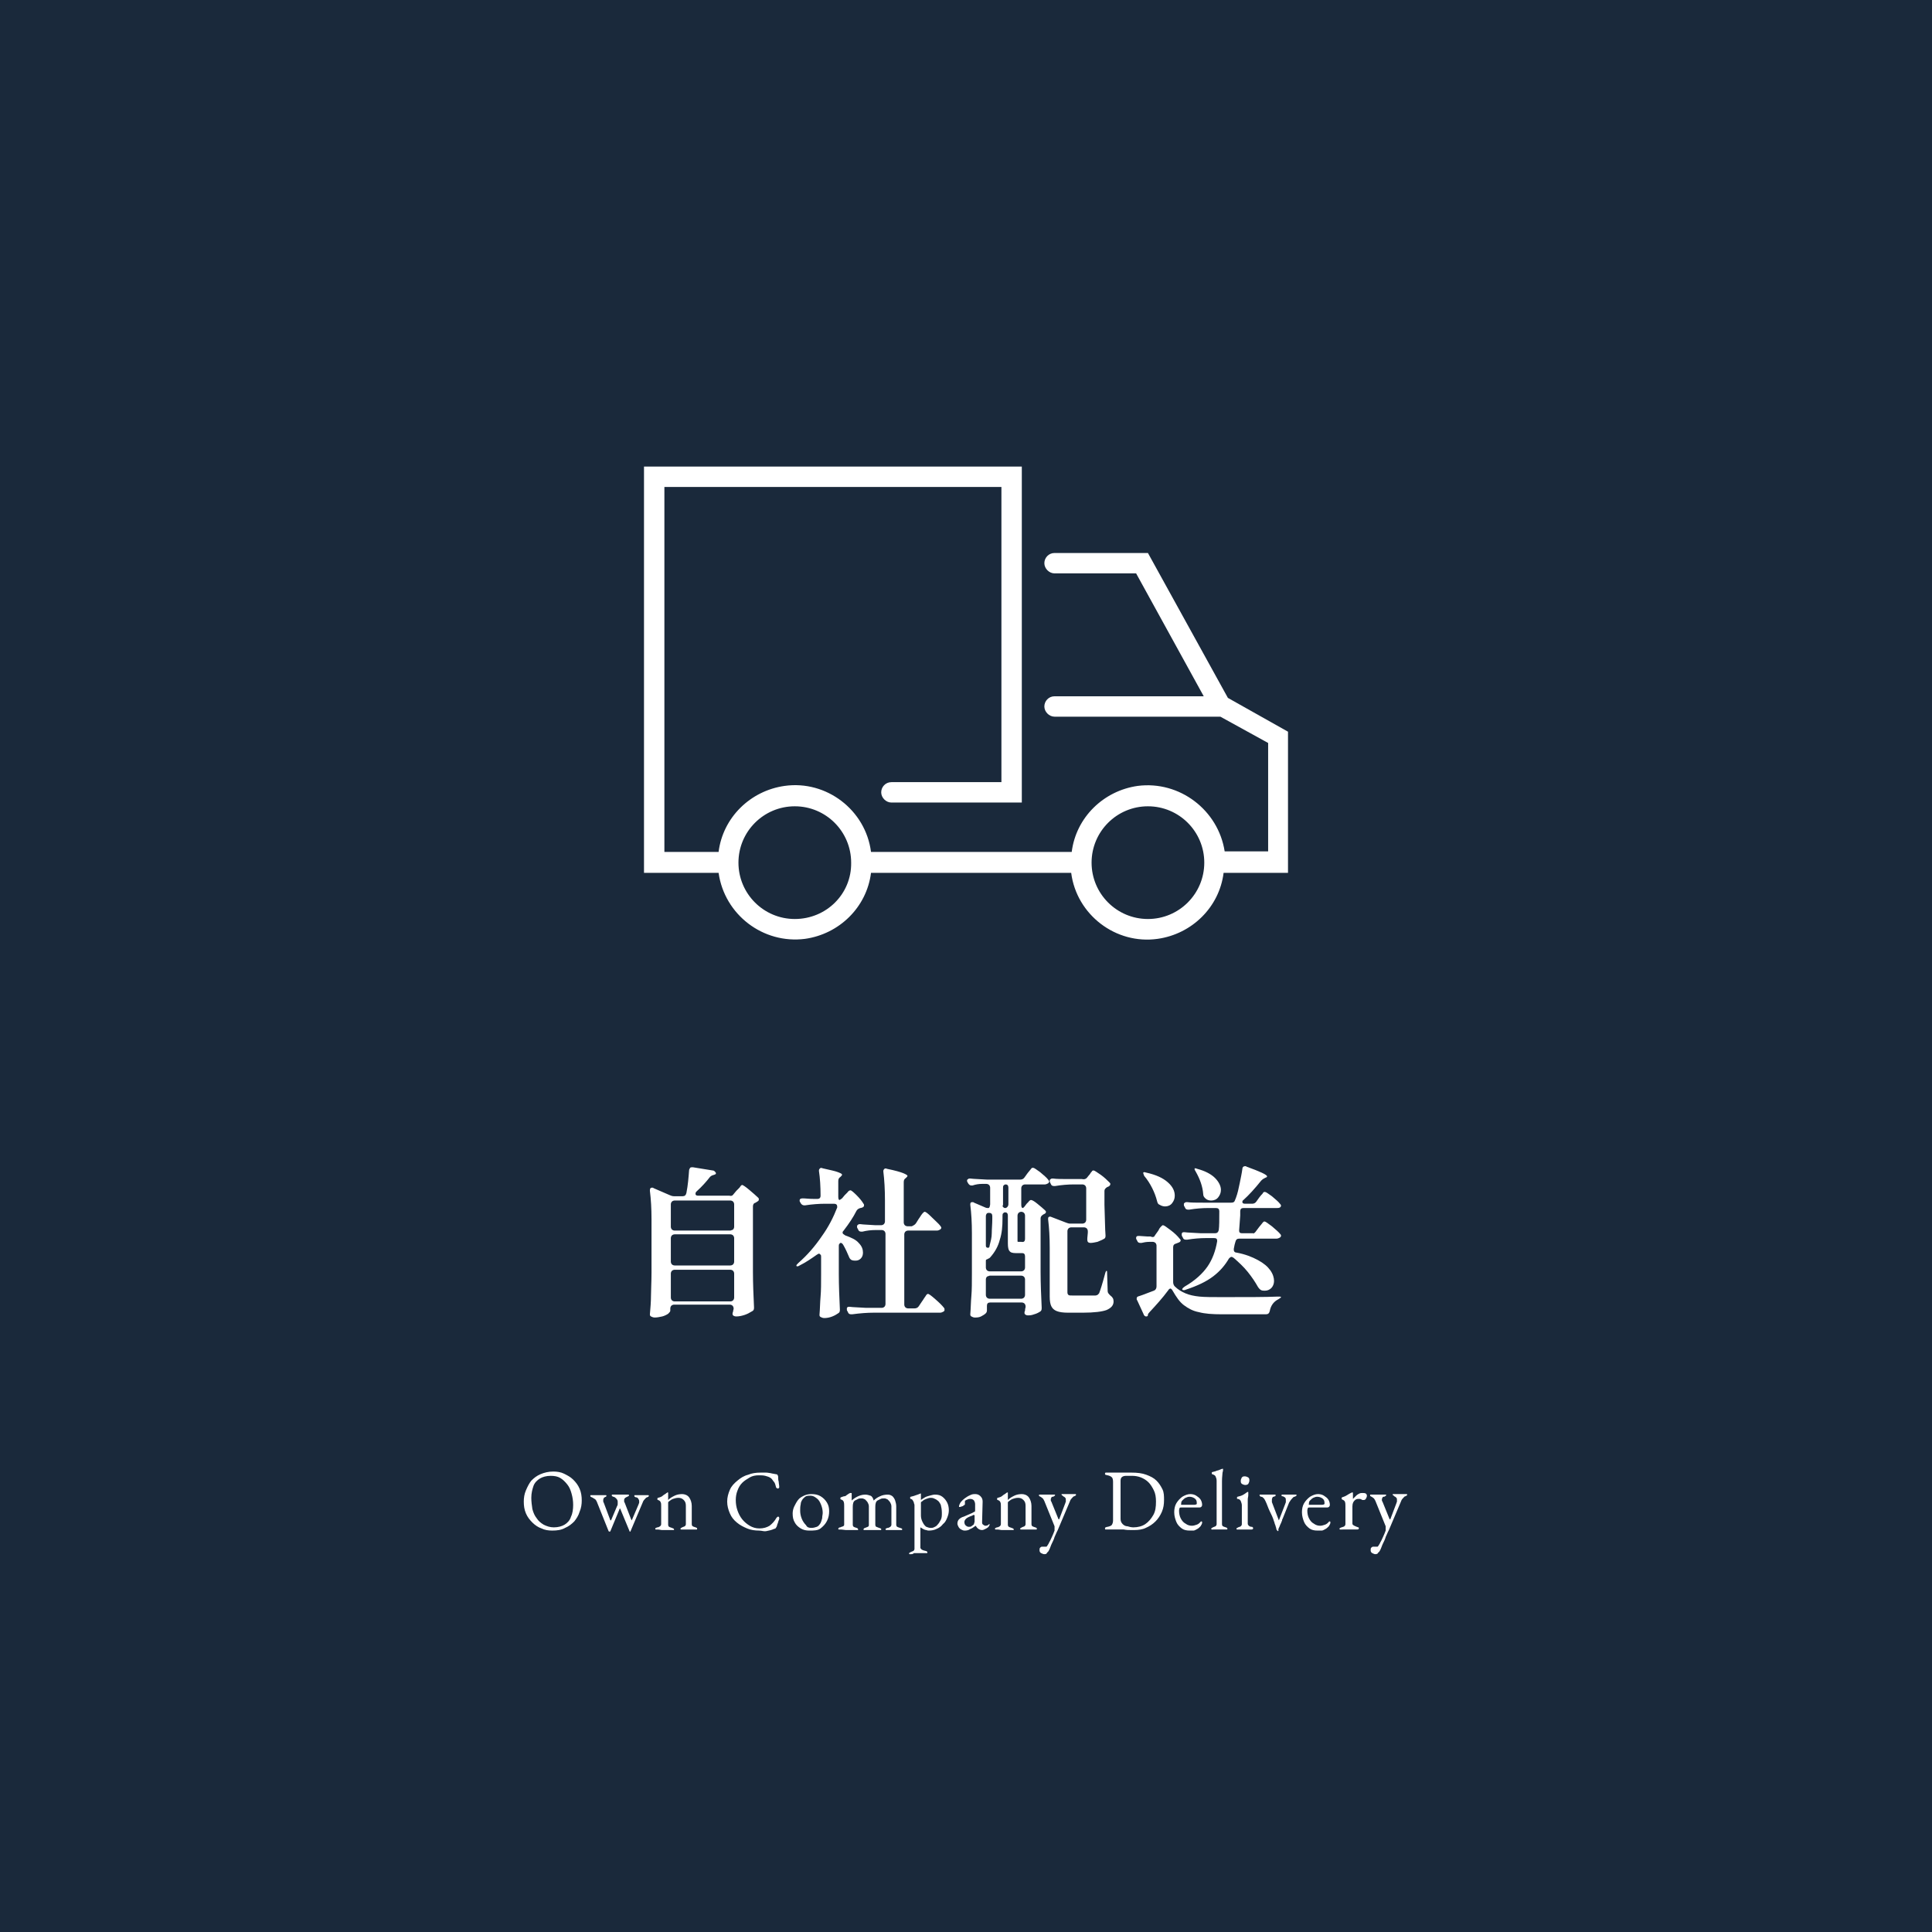 <?xml version="1.0" encoding="utf-8"?>
<!-- Generator: Adobe Illustrator 28.0.0, SVG Export Plug-In . SVG Version: 6.00 Build 0)  -->
<svg version="1.1" id="レイヤー_1" xmlns="http://www.w3.org/2000/svg" xmlns:xlink="http://www.w3.org/1999/xlink" x="0px"
	 y="0px" viewBox="0 0 360 360" style="enable-background:new 0 0 360 360;" xml:space="preserve">
<style type="text/css">
	.st0{fill:#1A293B;}
	.st1{fill:#FFFFFF;}
	.st2{enable-background:new    ;}
</style>
<rect id="長方形_123" class="st0" width="360" height="360"/>
<g id="グループ_52" transform="translate(120 86.942)">
	<g>
		<g id="グループ_51" transform="translate(0 0)">
			<path id="パス_171" class="st1" d="M120,49.4l-11.2-6.3l-14.9-27H76.5c-1.1,0-1.9,0.9-1.9,1.9s0.9,1.9,1.9,1.9h15.2l12.6,22.9
				H76.5c-1.1,0-1.9,0.9-1.9,1.9s0.9,1.9,1.9,1.9h30.9l8.9,4.9v20.2h-8.1C107,64,99.8,58.5,92,59.5c-6.4,0.9-11.5,5.9-12.3,12.3
				H42.3c-1-7.8-8.3-13.4-16.1-12.3c-6.4,0.9-11.5,5.9-12.3,12.3H3.8v-68h62.8v55H46.1c-1.1,0-1.9,0.9-1.9,1.9s0.9,1.9,1.9,1.9h24.3
				V0H0v75.7h13.9C15,83.5,22.2,89,30,88c6.4-0.9,11.5-5.9,12.3-12.3h37.3c1,7.8,8.3,13.4,16.1,12.3c6.4-0.9,11.5-5.9,12.3-12.3H120
				V49.4z M28.1,84.3c-5.8,0-10.5-4.7-10.5-10.5c0-5.8,4.7-10.5,10.5-10.5c5.8,0,10.5,4.7,10.5,10.5C38.7,79.6,34,84.3,28.1,84.3
				 M93.9,84.3c-5.8,0-10.5-4.7-10.5-10.5s4.7-10.5,10.5-10.5c5.8,0,10.5,4.7,10.5,10.5C104.4,79.6,99.7,84.3,93.9,84.3"/>
		</g>
	</g>
</g>
<g class="st2">
	<path class="st1" d="M136.7,222.5l0.5-0.6c0.1-0.1,0.2-0.2,0.4-0.4s0.3-0.3,0.4-0.5c0.1-0.1,0.2-0.2,0.3-0.2c0.1,0,0.6,0.3,1.3,0.9
		s1.3,1.1,1.7,1.5c0.1,0.1,0.1,0.2,0.1,0.3c0,0.2-0.1,0.3-0.3,0.4l-0.3,0.2c-0.4,0.1-0.5,0.4-0.5,0.7v12.2c0,2.2,0.1,4.4,0.2,6.6
		v0.1c0,0.3-0.1,0.5-0.3,0.6c-0.4,0.2-0.8,0.5-1.4,0.7c-0.6,0.2-1.1,0.3-1.6,0.3c-0.3,0-0.5-0.1-0.6-0.2c-0.1-0.1-0.1-0.2-0.1-0.3
		c0-0.1,0-0.2,0.1-0.4c0,0,0-0.2,0.1-0.5v-0.1c0-0.2-0.1-0.4-0.2-0.5c-0.1-0.1-0.3-0.2-0.5-0.2h-10.4c-0.2,0-0.4,0.1-0.5,0.2
		c-0.1,0.1-0.2,0.3-0.2,0.5v0.4c0,0.2-0.1,0.3-0.4,0.6c-0.3,0.2-0.7,0.4-1.1,0.5c-0.5,0.1-0.9,0.2-1.4,0.2c-0.3,0-0.5-0.1-0.7-0.2
		c-0.2-0.1-0.2-0.3-0.2-0.4c0.1-1.2,0.2-2.3,0.2-3.4s0.1-2.6,0.1-4.4v-9.9c0-2-0.1-3.7-0.3-5.3v-0.1c0-0.3,0.1-0.5,0.4-0.5
		c0.1,0,0.2,0,0.3,0.1l3,1.3c0.2,0.1,0.5,0.2,0.8,0.2h1.6c0.4,0,0.6-0.2,0.7-0.6c0.3-1.5,0.4-2.9,0.5-4.2c0-0.2,0.1-0.3,0.2-0.5
		c0.1-0.1,0.3-0.1,0.5-0.1l3.7,0.6c0.2,0,0.3,0.1,0.4,0.2c0.1,0.1,0.2,0.2,0.2,0.3c0,0.1,0,0.2-0.1,0.2l-0.2,0.1
		c-0.4,0.1-0.6,0.2-0.8,0.4c-0.7,0.9-1.5,1.8-2.5,2.7c-0.2,0.2-0.2,0.3-0.2,0.5c0,0.2,0.2,0.3,0.5,0.3h5.8
		C136.3,222.9,136.5,222.8,136.7,222.5z M136.6,229.1c0.1-0.1,0.2-0.3,0.2-0.5v-4.2c0-0.2-0.1-0.4-0.2-0.5c-0.1-0.1-0.3-0.2-0.5-0.2
		h-10.4c-0.2,0-0.4,0.1-0.5,0.2c-0.1,0.1-0.2,0.3-0.2,0.5v4.2c0,0.2,0.1,0.4,0.2,0.5c0.1,0.1,0.3,0.2,0.5,0.2h10.4
		C136.3,229.2,136.5,229.2,136.6,229.1z M136.6,235.6c0.1-0.1,0.2-0.3,0.2-0.5v-4.4c0-0.2-0.1-0.4-0.2-0.5c-0.1-0.1-0.3-0.2-0.5-0.2
		h-10.4c-0.2,0-0.4,0.1-0.5,0.2c-0.1,0.1-0.2,0.3-0.2,0.5v4.4c0,0.2,0.1,0.4,0.2,0.5c0.1,0.1,0.3,0.2,0.5,0.2h10.4
		C136.3,235.8,136.5,235.7,136.6,235.6z M125.2,236.8c-0.1,0.1-0.2,0.3-0.2,0.5v4.5c0,0.2,0.1,0.4,0.2,0.5c0.1,0.1,0.3,0.2,0.5,0.2
		h10.4c0.2,0,0.4-0.1,0.5-0.2c0.1-0.1,0.2-0.3,0.2-0.5v-4.5c0-0.2-0.1-0.4-0.2-0.5c-0.1-0.1-0.3-0.2-0.5-0.2h-10.4
		C125.5,236.6,125.3,236.7,125.2,236.8z"/>
	<path class="st1" d="M156.7,231.6c-0.1,0-0.2,0-0.3,0.2c-0.1,0.1-0.1,0.2-0.1,0.4v5.2c0,2.2,0.1,4.4,0.2,6.6v0.1
		c0,0.3-0.1,0.5-0.3,0.6c-0.3,0.2-0.6,0.4-1.1,0.6c-0.5,0.2-1,0.3-1.5,0.3c-0.3,0-0.5-0.1-0.7-0.2c-0.2-0.1-0.2-0.3-0.2-0.4
		c0.1-1.1,0.1-2.3,0.2-3.4c0.1-1.1,0.1-2.5,0.1-4.2v-3.2c0-0.2,0-0.3-0.1-0.4c-0.1-0.1-0.2-0.2-0.3-0.2c-0.1,0-0.2,0.1-0.4,0.2
		c-1,0.7-2,1.4-3.2,2c-0.3,0.2-0.5,0.2-0.6,0.1c0,0,0,0,0-0.1c0-0.1,0.1-0.2,0.4-0.5c1.6-1.4,3-3,4.3-4.9c1.3-1.8,2.2-3.6,2.9-5.4
		c0-0.1,0-0.1,0-0.2c0-0.3-0.2-0.5-0.6-0.5h-1.6c-1.2,0-2.5,0.1-3.8,0.3h-0.1c-0.3,0-0.5-0.1-0.7-0.4l-0.1-0.2
		c-0.1-0.1-0.1-0.2-0.1-0.3c0-0.3,0.2-0.4,0.6-0.4c0.5,0,1.1,0.1,2,0.1h0.7c0.4,0,0.6-0.2,0.6-0.6c0-1.7-0.1-3.3-0.3-4.6v-0.1
		c0-0.2,0.1-0.3,0.2-0.4c0.1-0.1,0.3-0.1,0.5,0c1.3,0.3,2.3,0.5,2.8,0.7c0.5,0.2,0.8,0.3,0.8,0.5c0,0.1-0.1,0.2-0.2,0.3l-0.1,0.1
		c-0.3,0.2-0.4,0.4-0.4,0.8v2.9c0,0.4,0.1,0.6,0.2,0.6s0.2-0.1,0.5-0.3l0.5-0.6c0.1-0.1,0.3-0.3,0.5-0.5c0.2-0.3,0.4-0.4,0.6-0.4
		c0.1,0,0.5,0.3,1.1,0.9c0.6,0.6,1,1.1,1.3,1.6c0.1,0.1,0.1,0.2,0.1,0.3c0,0.2-0.1,0.3-0.3,0.4c-0.1,0-0.2,0.1-0.4,0.1
		c-0.3,0.1-0.5,0.2-0.7,0.5c-0.6,1.2-1.4,2.4-2.4,3.7c-0.1,0.1-0.2,0.2-0.2,0.4c0,0.2,0.2,0.3,0.5,0.5c1.1,0.4,2,0.8,2.5,1.4
		c0.6,0.6,0.8,1.2,0.8,1.8c0,0.4-0.1,0.8-0.4,1.1s-0.6,0.4-1,0.4c-0.2,0-0.4,0-0.7-0.1c-0.2-0.1-0.4-0.3-0.5-0.6
		c-0.3-0.7-0.6-1.4-1-2.1C157,231.7,156.8,231.6,156.7,231.6z M170.7,227.9l0.5-0.8c0.1-0.1,0.2-0.3,0.4-0.6s0.3-0.4,0.4-0.5
		c0.1-0.1,0.2-0.2,0.3-0.2c0.2,0,0.6,0.3,1.3,1c0.7,0.7,1.3,1.2,1.6,1.6c0.1,0.1,0.2,0.3,0.2,0.4c0,0.1-0.1,0.2-0.2,0.3
		c-0.2,0.1-0.4,0.2-0.6,0.2h-5.4c-0.2,0-0.4,0.1-0.5,0.2c-0.1,0.1-0.2,0.3-0.2,0.5v13.1c0,0.2,0.1,0.4,0.2,0.5
		c0.1,0.1,0.3,0.2,0.5,0.2h1.2c0.3,0,0.6-0.1,0.8-0.4l0.6-0.9c0.1-0.1,0.2-0.3,0.4-0.6s0.3-0.4,0.4-0.6c0.1-0.1,0.2-0.2,0.3-0.2
		c0.2,0,0.6,0.3,1.4,1c0.8,0.7,1.3,1.2,1.6,1.6c0.1,0.1,0.1,0.2,0.1,0.4s-0.1,0.2-0.2,0.3c-0.2,0.1-0.4,0.2-0.6,0.2h-12.4
		c-1.2,0-2.5,0.1-4,0.3h-0.2c-0.3,0-0.5-0.1-0.6-0.4l-0.1-0.2c-0.1-0.1-0.1-0.2-0.1-0.4s0-0.2,0.1-0.3s0.2-0.1,0.4-0.1
		c0.7,0.1,1.7,0.1,3.1,0.2h2.9c0.2,0,0.4-0.1,0.5-0.2c0.1-0.1,0.2-0.3,0.2-0.5v-13.1c0-0.2-0.1-0.4-0.2-0.5
		c-0.1-0.1-0.3-0.2-0.5-0.2h-1.1c-0.9,0-1.7,0.1-2.5,0.3h-0.2c-0.3,0-0.5-0.1-0.6-0.4l-0.1-0.2c-0.1-0.1-0.1-0.2-0.1-0.4
		s0.1-0.2,0.2-0.3c0.1-0.1,0.2-0.1,0.4-0.1c0.6,0.1,1.6,0.1,2.8,0.2h1.1c0.2,0,0.4-0.1,0.5-0.2c0.1-0.1,0.2-0.3,0.2-0.5v-3.9
		c0-2-0.1-3.8-0.3-5.4v-0.1c0-0.2,0.1-0.3,0.2-0.4c0.1-0.1,0.3-0.1,0.5,0c1.5,0.3,2.5,0.6,3,0.8c0.5,0.2,0.8,0.4,0.8,0.5
		c0,0.1-0.1,0.2-0.2,0.3l-0.1,0.1c-0.3,0.2-0.4,0.4-0.4,0.8v7.5c0,0.2,0.1,0.4,0.2,0.5c0.1,0.1,0.3,0.2,0.5,0.2h0.8
		C170.3,228.3,170.5,228.2,170.7,227.9z"/>
	<path class="st1" d="M191,224.7l0.3-0.4c0.1-0.1,0.2-0.2,0.3-0.3c0.1-0.1,0.2-0.3,0.3-0.3c0.1-0.1,0.2-0.1,0.2-0.1
		c0.2,0,0.6,0.2,1.2,0.7c0.6,0.5,1.1,0.9,1.4,1.2c0.1,0.1,0.2,0.2,0.2,0.3c0,0.2-0.1,0.3-0.3,0.4l-0.2,0.1c-0.3,0.2-0.5,0.4-0.5,0.7
		v10c0,2.2,0.1,4.4,0.2,6.6v0.2c0,0.3-0.1,0.5-0.3,0.6c-0.3,0.2-0.7,0.4-1.1,0.5c-0.5,0.2-0.9,0.2-1.2,0.2c-0.2,0-0.4-0.1-0.5-0.2
		c-0.1-0.1-0.1-0.2-0.1-0.3c0-0.1,0-0.2,0.1-0.4c0-0.1,0-0.3,0.1-0.6v-0.2c0-0.2-0.1-0.4-0.2-0.5c-0.1-0.1-0.3-0.2-0.5-0.2h-5.9
		c-0.4,0-0.6,0.2-0.6,0.6c0,0.2,0,0.4,0,0.6l0,0.3c0,0.2-0.1,0.4-0.2,0.5c-0.2,0.2-0.5,0.4-0.9,0.6s-0.8,0.2-1.2,0.2
		c-0.2,0-0.4-0.1-0.6-0.2s-0.2-0.3-0.2-0.4c0.1-1.2,0.1-2.3,0.2-3.4c0.1-1.1,0.1-2.6,0.1-4.4v-7.3c0-2-0.1-3.7-0.3-5.3v-0.1
		c0-0.3,0.1-0.4,0.4-0.4c0.1,0,0.2,0,0.3,0.1l2.1,0.9c0.2,0.1,0.4,0.1,0.6,0.1c0.1,0,0.1-0.1,0.2-0.2c0-0.1,0.1-0.3,0.1-0.5v-3.1
		c0-0.2-0.1-0.4-0.2-0.5c-0.1-0.1-0.3-0.2-0.5-0.2h-0.8c-0.6,0-1.2,0.1-1.8,0.3c-0.1,0-0.1,0-0.2,0c-0.2,0-0.4-0.1-0.6-0.4l-0.1-0.2
		c-0.1-0.1-0.1-0.2-0.1-0.3c0-0.1,0-0.2,0.2-0.3c0.1-0.1,0.2-0.1,0.4-0.1c0.7,0.1,1.7,0.1,3.1,0.2h6.2c0.3,0,0.6-0.1,0.8-0.4
		l0.5-0.7c0.1-0.1,0.2-0.3,0.4-0.5c0.2-0.2,0.3-0.4,0.4-0.5c0.1-0.1,0.2-0.1,0.3-0.1c0.2,0,0.6,0.3,1.3,0.8c0.7,0.6,1.2,1,1.5,1.4
		c0.1,0.1,0.2,0.3,0.2,0.4c0,0.1-0.1,0.2-0.2,0.3c-0.2,0.1-0.4,0.2-0.6,0.2h-3.7c-0.2,0-0.4,0.1-0.5,0.2c-0.1,0.1-0.2,0.3-0.2,0.5
		v3.1c0,0.4,0.1,0.6,0.3,0.6C190.6,225.1,190.8,225,191,224.7z M183.8,234.7c-0.1,0-0.1,0.2-0.1,0.3v1.2c0,0.2,0.1,0.4,0.2,0.5
		c0.1,0.1,0.3,0.2,0.5,0.2h5.9c0.2,0,0.4-0.1,0.5-0.2c0.1-0.1,0.2-0.3,0.2-0.5v-2.1c0-0.4-0.2-0.6-0.5-0.6c-0.1,0-0.2,0-0.5,0h-0.7
		c-0.6,0-1-0.1-1.2-0.4c-0.2-0.2-0.3-0.7-0.3-1.4v-5.2c0-0.4-0.2-0.6-0.5-0.6c-0.2,0-0.3,0.1-0.4,0.2c-0.1,0.1-0.1,0.3-0.1,0.5v0.5
		c0,1.4-0.1,2.7-0.5,3.9c-0.3,1.2-0.9,2.3-1.8,3.3c-0.1,0.1-0.2,0.2-0.3,0.2C184,234.6,183.9,234.7,183.8,234.7z M183.9,226.1
		c-0.1,0.1-0.2,0.3-0.2,0.5v5.4c0,0.2,0,0.3,0.1,0.4c0.1,0.1,0.2,0.1,0.3,0.1c0.1,0,0.2,0,0.2-0.1c0.1-0.1,0.1-0.2,0.1-0.3
		c0.2-0.8,0.4-1.5,0.4-2.3c0-0.8,0.1-1.7,0.1-2.7v-0.5c0-0.4-0.2-0.6-0.6-0.6C184.2,226,184,226,183.9,226.1z M183.9,237.9
		c-0.1,0.1-0.2,0.3-0.2,0.5v2.9c0,0.2,0.1,0.4,0.2,0.5c0.1,0.1,0.3,0.2,0.5,0.2h5.9c0.2,0,0.4-0.1,0.5-0.2c0.1-0.1,0.2-0.3,0.2-0.5
		v-2.9c0-0.2-0.1-0.4-0.2-0.5c-0.1-0.1-0.3-0.2-0.5-0.2h-5.9C184.2,237.8,184,237.8,183.9,237.9z M186.9,224.9
		c0.1,0.1,0.2,0.2,0.4,0.2c0.2,0,0.3-0.1,0.4-0.2c0.1-0.1,0.2-0.3,0.2-0.5v-3.1c0-0.4-0.2-0.6-0.5-0.6c-0.2,0-0.3,0.1-0.4,0.2
		c-0.1,0.1-0.1,0.3-0.1,0.5v3.1C186.8,224.7,186.8,224.8,186.9,224.9z M191,230.8v-4.3c0-0.2-0.1-0.4-0.2-0.5
		c-0.1-0.1-0.3-0.2-0.5-0.2h0c-0.2,0-0.4,0.1-0.5,0.2c-0.1,0.1-0.2,0.3-0.2,0.5v4.5c0,0.1,0,0.2,0,0.3c0,0.1,0.1,0.1,0.2,0.1h0.5
		C190.8,231.5,191,231.3,191,230.8z M202.5,219.5l0.4-0.5c0.1-0.1,0.2-0.2,0.3-0.4c0.1-0.2,0.3-0.3,0.3-0.4c0.1-0.1,0.2-0.1,0.3-0.1
		c0.1,0,0.6,0.3,1.3,0.8c0.7,0.5,1.2,1,1.6,1.4c0.1,0.1,0.2,0.2,0.2,0.3c0,0.2-0.1,0.3-0.2,0.4c-0.1,0.1-0.2,0.1-0.4,0.2
		c-0.3,0.2-0.5,0.4-0.5,0.7v2.6c0.1,2.6,0.1,4.5,0.2,5.7v0.1c0,0.3-0.1,0.5-0.4,0.6c-0.3,0.2-0.7,0.3-1.1,0.5
		c-0.5,0.1-0.9,0.2-1.3,0.2c-0.4,0-0.6-0.2-0.6-0.6c0,0,0-0.5,0.1-1.3v-0.3c0-0.2-0.1-0.4-0.2-0.5c-0.1-0.1-0.3-0.2-0.5-0.2h-2.4
		c-0.2,0-0.4,0.1-0.5,0.2c-0.1,0.1-0.2,0.3-0.2,0.5v11.4c0,0.3,0.1,0.4,0.2,0.5c0.1,0.1,0.4,0.1,0.8,0.1h2.2c1.1,0,1.8,0,2,0
		c0.2,0,0.3-0.1,0.4-0.1c0.1-0.1,0.2-0.2,0.3-0.3c0.2-0.5,0.6-1.7,1.1-3.6c0.1-0.4,0.2-0.6,0.3-0.6c0.1,0,0.1,0.2,0.1,0.6l0.1,3.2
		c0,0.3,0.2,0.5,0.5,0.8c0.4,0.3,0.6,0.6,0.6,1.1c0,0.7-0.4,1.2-1.3,1.6c-0.8,0.3-2.3,0.5-4.4,0.5h-2.8c-0.9,0-1.6-0.1-2.1-0.3
		c-0.5-0.2-0.8-0.5-1-0.9c-0.2-0.4-0.3-1-0.3-1.8v-9.1c0-2-0.1-3.7-0.3-5.3v-0.1c0-0.3,0.1-0.4,0.4-0.4c0,0,0.1,0,0.3,0.1l2.6,1
		c0.3,0.1,0.5,0.2,0.8,0.2h2.3c0.2,0,0.4-0.1,0.5-0.2c0.1-0.1,0.2-0.3,0.2-0.5v-5.9c0-0.2-0.1-0.4-0.2-0.5c-0.1-0.1-0.3-0.2-0.5-0.2
		h-1.6c-1.1,0-2.3,0.1-3.5,0.3h-0.2c-0.3,0-0.5-0.1-0.6-0.4l-0.1-0.2c-0.1-0.2-0.1-0.3-0.1-0.4c0-0.1,0-0.2,0.2-0.3
		c0.1-0.1,0.2-0.1,0.4-0.1c0.7,0.1,1.7,0.1,3.1,0.1h2.3C202,219.8,202.3,219.7,202.5,219.5z"/>
	<path class="st1" d="M215.2,230.2l0.5-0.7c0.1-0.1,0.2-0.3,0.3-0.5s0.3-0.4,0.4-0.5c0.1-0.1,0.2-0.2,0.3-0.2c0.2,0,0.6,0.3,1.4,0.9
		s1.3,1.1,1.7,1.6c0.1,0.1,0.2,0.2,0.2,0.3c0,0.2-0.1,0.3-0.3,0.4l-0.5,0.2c-0.4,0.1-0.6,0.3-0.6,0.7v6.5c0,0.3,0.1,0.6,0.3,0.8
		c0.6,0.6,1.3,1,2,1.3s1.6,0.5,2.6,0.6c1,0.1,2.4,0.1,4.2,0.1c4.7,0,8.2,0,10.4-0.1h0.1c0.3,0,0.5,0,0.5,0.1c0,0.1-0.2,0.2-0.5,0.4
		c-0.8,0.4-1.4,1.1-1.6,2.2c-0.1,0.4-0.3,0.6-0.7,0.6h-8.2c-1.8,0-3.2-0.1-4.3-0.4c-1.1-0.2-2-0.7-2.8-1.3c-0.8-0.6-1.4-1.5-2.1-2.7
		c-0.1-0.2-0.3-0.4-0.4-0.4c-0.1,0-0.3,0.1-0.4,0.3c-1.1,1.5-2.3,2.8-3.5,4.1c-0.2,0.2-0.3,0.4-0.3,0.4v0.1c0,0.2-0.1,0.3-0.3,0.3
		c-0.1,0-0.2,0-0.3-0.1c-0.1-0.1-0.2-0.2-0.2-0.3l-1.2-2.6c-0.1-0.1-0.1-0.2-0.1-0.3c0-0.3,0.1-0.4,0.5-0.5c0.3-0.1,0.9-0.3,1.9-0.7
		l0.8-0.3c0.3-0.1,0.5-0.4,0.5-0.8v-7.6c0-0.2-0.1-0.4-0.2-0.5c-0.1-0.1-0.3-0.2-0.5-0.2h-0.6c-0.6,0-1.1,0.1-1.5,0.2
		c-0.1,0-0.1,0-0.2,0c-0.3,0-0.5-0.1-0.6-0.4l-0.1-0.2c-0.1-0.1-0.1-0.2-0.1-0.3c0-0.1,0-0.2,0.1-0.3c0.1-0.1,0.2-0.1,0.5-0.1
		l1.5,0.1h0.6C214.8,230.6,215.1,230.5,215.2,230.2z M213,218.5c0.1,0,0.2-0.1,0.2-0.1l0.4,0.1c1.8,0.4,3.1,1,4,1.8s1.3,1.6,1.3,2.5
		c0,0.6-0.2,1-0.5,1.4c-0.3,0.4-0.8,0.6-1.3,0.6c-0.3,0-0.7-0.1-1-0.3c-0.3-0.1-0.4-0.3-0.5-0.7c-0.2-0.8-0.5-1.6-0.9-2.4
		c-0.4-0.8-0.9-1.6-1.5-2.3C213.1,218.8,213,218.6,213,218.5z M233.9,229.6l0.6-0.8c0.1-0.1,0.2-0.3,0.4-0.5
		c0.2-0.2,0.3-0.4,0.4-0.5c0.1-0.1,0.2-0.2,0.3-0.2c0.2,0,0.6,0.3,1.4,0.9c0.7,0.6,1.3,1.1,1.6,1.5c0.1,0.1,0.1,0.2,0.1,0.3
		c0,0.1-0.1,0.2-0.2,0.3c-0.2,0.1-0.4,0.2-0.6,0.2h-7c-0.4,0-0.6,0.2-0.7,0.6c-0.1,0.3-0.2,0.7-0.3,1.3c0,0.1,0,0.1,0,0.2
		c0,0.3,0.2,0.5,0.5,0.5c1.6,0.3,2.9,0.8,4,1.4c1.1,0.6,1.8,1.2,2.3,1.9c0.5,0.7,0.7,1.4,0.7,2c0,0.5-0.2,1-0.5,1.3
		c-0.3,0.3-0.7,0.5-1.2,0.5c-0.2,0-0.5,0-0.7-0.1c-0.2-0.1-0.4-0.3-0.6-0.6c-0.5-0.9-1.1-1.8-1.9-2.8c-0.8-1-1.7-1.8-2.6-2.6
		c-0.2-0.1-0.3-0.2-0.4-0.2c-0.2,0-0.3,0.1-0.5,0.3c-0.7,1.2-1.6,2.3-2.9,3.3s-3,1.8-5.1,2.5c-0.2,0.1-0.3,0.1-0.4,0.1
		s-0.2,0-0.3-0.1c0,0,0,0,0-0.1c0-0.1,0.2-0.3,0.5-0.5c1.9-1.1,3.3-2.4,4.2-3.7c0.9-1.3,1.5-2.9,1.8-4.7v-0.1c0-0.4-0.2-0.5-0.6-0.5
		h-1.5c-1.1,0-2.3,0.1-3.5,0.3h-0.2c-0.3,0-0.5-0.1-0.6-0.4l-0.1-0.2c-0.1-0.1-0.1-0.2-0.1-0.4s0-0.2,0.1-0.3s0.2-0.1,0.4-0.1
		c0.7,0.1,1.7,0.1,3.1,0.2h2.6c0.4,0,0.6-0.2,0.7-0.6c0.1-0.7,0.1-1.9,0.1-3.5c0-0.4-0.2-0.6-0.6-0.6h-1.5c-1.1,0-2.3,0.1-3.5,0.3
		h-0.2c-0.3,0-0.5-0.1-0.6-0.4l-0.1-0.2c-0.1-0.1-0.1-0.2-0.1-0.4c0-0.1,0-0.2,0.2-0.3c0.1-0.1,0.2-0.1,0.4-0.1
		c0.7,0.1,1.7,0.1,3.1,0.1h5.1c0.4,0,0.6-0.1,0.7-0.4c0.1-0.2,0.1-0.3,0.2-0.5c0.3-0.8,0.5-1.7,0.7-2.7c0.2-1,0.4-1.9,0.5-2.7
		c0-0.3,0.2-0.5,0.5-0.5c0.1,0,0.2,0,0.3,0.1c2.5,0.9,3.8,1.5,3.8,1.8c0,0.1-0.1,0.2-0.2,0.2l-0.2,0.1c-0.2,0.1-0.4,0.2-0.7,0.5
		c-1.2,1.5-2.3,2.7-3.3,3.6c-0.2,0.1-0.2,0.3-0.2,0.4c0,0.2,0.2,0.3,0.5,0.3h1.3c0.3,0,0.6-0.1,0.8-0.4l0.5-0.7
		c0.1-0.1,0.2-0.3,0.4-0.5c0.2-0.2,0.3-0.3,0.4-0.5c0.1-0.1,0.2-0.1,0.3-0.1c0.2,0,0.6,0.3,1.3,0.8c0.7,0.6,1.2,1,1.5,1.4
		c0.1,0.1,0.2,0.2,0.2,0.4c0,0.1-0.1,0.2-0.2,0.3c-0.2,0.1-0.4,0.1-0.6,0.1h-6.2c-0.4,0-0.6,0.2-0.6,0.6l0,0.8
		c-0.1,1.6-0.2,2.5-0.2,2.7v0.1c0,0.4,0.2,0.5,0.6,0.5h2.1C233.4,230,233.7,229.8,233.9,229.6z M222.6,217.9c0-0.1,0-0.2,0-0.2
		c0,0,0.1,0,0.1,0c0.1,0,0.2,0,0.4,0.1c1.5,0.4,2.6,1,3.3,1.7s1.1,1.5,1.1,2.2c0,0.6-0.2,1-0.5,1.4c-0.3,0.4-0.8,0.6-1.3,0.6
		c-0.4,0-0.8-0.1-1.1-0.4c-0.2-0.2-0.4-0.4-0.4-0.8c-0.1-1.4-0.6-2.8-1.4-4.2C222.7,218.1,222.6,218,222.6,217.9z"/>
</g>
<g class="st2">
	<path class="st1" d="M102.9,285.2c-0.7,0-1.4-0.1-2-0.4c-0.6-0.2-1.2-0.6-1.7-1.1c-0.5-0.5-0.9-1-1.2-1.7s-0.4-1.4-0.4-2.2
		c0-0.7,0.1-1.4,0.4-2.1s0.6-1.3,1-1.8c0.5-0.5,1-0.9,1.7-1.2s1.5-0.5,2.4-0.5c0.7,0,1.4,0.1,2,0.4c0.6,0.3,1.2,0.6,1.7,1.1
		c0.5,0.5,0.9,1,1.2,1.7s0.4,1.4,0.4,2.2c0,0.7-0.1,1.4-0.4,2.1c-0.2,0.7-0.6,1.3-1,1.8c-0.5,0.5-1,0.9-1.7,1.2
		C104.6,285.1,103.8,285.2,102.9,285.2z M103.2,284.6c0.8,0,1.5-0.2,2-0.5s1-0.8,1.2-1.5c0.3-0.6,0.4-1.4,0.4-2.2
		c0-0.7-0.1-1.4-0.3-2.1c-0.2-0.7-0.4-1.2-0.8-1.7s-0.8-0.9-1.3-1.2c-0.5-0.3-1.1-0.4-1.8-0.4c-0.8,0-1.5,0.2-2,0.5
		c-0.5,0.3-1,0.8-1.2,1.4s-0.4,1.3-0.4,2.2c0,0.7,0.1,1.4,0.2,2.1c0.2,0.7,0.4,1.2,0.8,1.7c0.3,0.5,0.8,0.9,1.3,1.2
		C101.9,284.4,102.5,284.6,103.2,284.6z"/>
	<path class="st1" d="M113.5,285.4C113.5,285.4,113.5,285.4,113.5,285.4c-0.1-0.1-0.1-0.1-0.1-0.1l-2.2-5.5
		c-0.1-0.2-0.2-0.4-0.4-0.5c-0.2-0.1-0.3-0.2-0.5-0.3c-0.1,0-0.2-0.1-0.2-0.1c-0.1,0-0.1-0.1-0.1-0.2c0-0.1,0-0.1,0.1-0.1
		s0.1,0,0.2,0c0.1,0,0.3,0,0.4,0c0.1,0,0.2,0,0.4,0c0.1,0,0.3,0,0.4,0c0.1,0,0.3,0,0.4,0c0.1,0,0.3,0,0.4,0c0.1,0,0.3,0,0.4,0
		c0,0,0.1,0,0.2,0c0.1,0,0.1,0.1,0.1,0.1c0,0.1,0,0.1-0.1,0.2c-0.1,0-0.2,0.1-0.2,0.1c-0.1,0-0.2,0.1-0.2,0.2
		c-0.1,0.1-0.1,0.3-0.1,0.4c0,0.1,0,0.3,0.1,0.4l1.2,3.2c0,0,0,0.1,0.1,0.1c0,0,0.1,0,0.1-0.1l1.1-2.6c0.1-0.1,0.1-0.3,0.1-0.4
		c0-0.1,0-0.3,0-0.4c0-0.2-0.1-0.4-0.3-0.6s-0.4-0.3-0.5-0.3c-0.1,0-0.2-0.1-0.2-0.1c-0.1,0-0.1-0.1-0.1-0.2c0-0.1,0-0.1,0.1-0.1
		c0.1,0,0.1,0,0.2,0c0.1,0,0.3,0,0.5,0c0.2,0,0.4,0,0.7,0c0.3,0,0.6,0,0.8,0c0.2,0,0.4,0,0.6,0c0.1,0,0.1,0,0.2,0
		c0.1,0,0.1,0.1,0.1,0.1c0,0.1,0,0.1-0.1,0.2c-0.1,0-0.2,0.1-0.2,0.1c-0.1,0-0.2,0.1-0.4,0.2c-0.1,0.1-0.2,0.2-0.2,0.4
		c0,0.1,0,0.1,0,0.2c0,0.1,0,0.2,0.1,0.3l1.2,3.1c0.1,0.1,0.1,0.2,0.1,0.2c0,0,0.1-0.1,0.1-0.2l1.2-2.8c0-0.1,0.1-0.2,0.1-0.3
		c0-0.1,0-0.2,0-0.3c0-0.2-0.1-0.3-0.2-0.5c-0.1-0.1-0.2-0.2-0.4-0.2c-0.1,0-0.2-0.1-0.2-0.1c-0.1,0-0.1-0.1-0.1-0.2
		c0-0.1,0-0.1,0.1-0.1s0.1,0,0.2,0c0.2,0,0.4,0,0.6,0c0.1,0,0.4,0,0.6,0c0.2,0,0.3,0,0.4,0c0.1,0,0.2,0,0.2,0s0.2,0,0.3,0
		c0.1,0,0.1,0,0.2,0c0.1,0,0.1,0.1,0.1,0.1c0,0.1,0,0.1-0.1,0.2c-0.1,0-0.2,0.1-0.2,0.1c-0.2,0-0.3,0.2-0.5,0.4s-0.3,0.4-0.4,0.7
		l-2.2,5.2c0,0.1-0.1,0.1-0.1,0.1c0,0-0.1,0-0.1-0.1l-1.7-4.1c0-0.1-0.1-0.1-0.1-0.1c0,0-0.1,0.1-0.1,0.2l-1.7,4.1
		C113.6,285.3,113.6,285.4,113.5,285.4z"/>
	<path class="st1" d="M122.4,285c-0.1,0-0.2,0-0.2,0c-0.1,0-0.1-0.1-0.1-0.1c0-0.1,0-0.1,0.1-0.2c0.1,0,0.2-0.1,0.3-0.1
		c0.2,0,0.3-0.1,0.5-0.2c0.1-0.1,0.2-0.2,0.2-0.4v-3.4c0-0.3,0-0.5-0.1-0.7c-0.1-0.2-0.2-0.3-0.5-0.4c0,0-0.1,0-0.1-0.1
		c0,0,0-0.1,0-0.1c0-0.1,0-0.2,0.1-0.2c0.4-0.1,0.7-0.2,0.9-0.4s0.5-0.3,0.7-0.5c0,0,0.1,0,0.1-0.1c0,0,0.1,0,0.1,0c0,0,0,0,0.1,0
		c0,0,0,0,0,0.1c0,0.1,0,0.2,0,0.5c0,0.2,0,0.4,0,0.6c0,0,0,0.1,0,0.1c0,0,0,0.1,0,0.1c0.4-0.4,0.8-0.6,1.2-0.8
		c0.4-0.2,0.9-0.3,1.4-0.3c0.5,0,1,0.2,1.3,0.6c0.3,0.4,0.5,1,0.5,1.6v3.4c0,0.2,0.1,0.4,0.2,0.4c0.1,0.1,0.3,0.1,0.5,0.2
		c0.1,0,0.2,0.1,0.2,0.1c0.1,0,0.1,0.1,0.1,0.2c0,0.1,0,0.1-0.1,0.1c-0.1,0-0.1,0-0.2,0c-0.2,0-0.4,0-0.5,0c-0.1,0-0.2,0-0.3,0
		c-0.1,0-0.3,0-0.4,0c-0.2,0-0.3,0-0.4,0s-0.2,0-0.4,0c-0.1,0-0.3,0-0.5,0c-0.1,0-0.1,0-0.2,0c-0.1,0-0.1-0.1-0.1-0.1
		c0-0.1,0-0.1,0.1-0.2c0.1,0,0.2-0.1,0.2-0.1c0.2-0.1,0.3-0.1,0.5-0.2c0.1-0.1,0.2-0.2,0.2-0.4v-3.4c0-0.5-0.1-0.8-0.4-1.1
		c-0.3-0.3-0.6-0.4-1-0.4c-0.4,0-0.7,0.1-1,0.2s-0.5,0.3-0.8,0.5c0,0-0.1,0.1-0.1,0.2s0,0.1,0,0.2v3.9c0,0.2,0.1,0.4,0.2,0.4
		c0.1,0.1,0.3,0.1,0.5,0.2c0.2,0.1,0.4,0.1,0.4,0.3c0,0.1,0,0.1-0.1,0.1s-0.1,0-0.2,0c-0.2,0-0.4,0-0.5,0c-0.1,0-0.2,0-0.3,0
		s-0.3,0-0.4,0c-0.2,0-0.3,0-0.4,0c-0.1,0-0.2,0-0.4,0C122.8,285,122.6,285,122.4,285z"/>
	<path class="st1" d="M141.4,285.2c-0.7,0-1.5-0.1-2.2-0.4c-0.7-0.3-1.3-0.6-1.9-1.1s-1-1-1.3-1.7c-0.3-0.7-0.5-1.4-0.5-2.2
		c0-0.8,0.2-1.5,0.5-2.2c0.3-0.7,0.8-1.2,1.4-1.7c0.6-0.5,1.2-0.9,2-1.1c0.7-0.3,1.5-0.4,2.3-0.4c0.4,0,0.8,0,1.1,0
		c0.3,0,0.6,0.1,0.8,0.1c0.3,0.1,0.6,0.1,1,0.2c0.2,0,0.3,0.1,0.3,0.2c0.1,0.1,0.1,0.2,0.1,0.4c0,0.2,0,0.5,0.1,0.8
		c0,0.3,0.1,0.6,0.1,1c0,0.1,0,0.1-0.1,0.2s-0.2,0.1-0.3,0c-0.1,0-0.2-0.1-0.2-0.2c-0.1-0.4-0.2-0.8-0.4-1s-0.3-0.5-0.6-0.7
		c-0.3-0.2-0.6-0.3-1-0.4s-0.8-0.1-1.2-0.1c-0.6,0-1.2,0.1-1.7,0.4c-0.5,0.3-1,0.6-1.4,1c-0.4,0.4-0.7,0.9-0.9,1.5
		c-0.2,0.5-0.3,1.1-0.3,1.7c0,0.7,0.1,1.3,0.3,1.9c0.2,0.6,0.5,1.2,0.9,1.7c0.4,0.5,0.9,0.9,1.4,1.2s1.1,0.5,1.8,0.5
		c0.8,0,1.4-0.2,1.9-0.5c0.5-0.4,0.9-0.8,1.3-1.5c0.1-0.1,0.2-0.2,0.3-0.2c0.1,0,0.2,0.1,0.2,0.3c0,0.1,0,0.2-0.1,0.4
		s-0.1,0.4-0.2,0.6s-0.1,0.4-0.2,0.6c-0.1,0.1-0.1,0.2-0.2,0.3c0,0-0.2,0.1-0.3,0.1c-0.4,0.2-0.9,0.3-1.4,0.4S142,285.2,141.4,285.2
		z"/>
	<path class="st1" d="M150.8,285.2c-0.6,0-1.1-0.1-1.6-0.4c-0.5-0.3-0.9-0.7-1.1-1.1c-0.3-0.5-0.4-1-0.4-1.7c0-0.4,0.1-0.9,0.3-1.3
		s0.4-0.8,0.7-1.2c0.3-0.4,0.7-0.6,1.1-0.8c0.4-0.2,0.9-0.3,1.4-0.3c0.6,0,1.2,0.1,1.7,0.4s0.9,0.7,1.2,1.2c0.3,0.5,0.4,1,0.4,1.6
		c0,0.6-0.1,1.2-0.4,1.8c-0.3,0.6-0.7,1-1.2,1.4S151.6,285.2,150.8,285.2z M151.2,284.7c0.4,0,0.7-0.1,1-0.2s0.5-0.4,0.7-0.7
		c0.1-0.2,0.2-0.5,0.3-0.9c0-0.4,0.1-0.7,0.1-1c0-0.5-0.1-1-0.3-1.5c-0.2-0.5-0.4-0.9-0.8-1.2s-0.7-0.5-1.2-0.5
		c-0.3,0-0.5,0-0.8,0.1c-0.2,0.1-0.4,0.3-0.6,0.5c-0.2,0.3-0.4,0.6-0.4,1c-0.1,0.4-0.1,0.8-0.1,1.2c0,0.5,0.1,1,0.3,1.5
		s0.5,0.9,0.8,1.2C150.4,284.6,150.7,284.7,151.2,284.7z"/>
	<path class="st1" d="M156.5,285c-0.1,0-0.2,0-0.2,0c-0.1,0-0.1-0.1-0.1-0.1s0-0.1,0.1-0.2s0.2-0.1,0.3-0.1c0.1-0.1,0.3-0.1,0.5-0.2
		c0.2-0.1,0.2-0.2,0.2-0.4v-3.4c0-0.3,0-0.5-0.1-0.8c-0.1-0.2-0.2-0.3-0.5-0.4c0,0-0.1,0-0.1-0.1c0,0,0-0.1,0-0.1
		c0-0.1,0-0.2,0.1-0.2c0.3-0.1,0.5-0.2,0.7-0.2s0.3-0.2,0.5-0.3c0.1-0.1,0.3-0.2,0.5-0.3c0,0,0,0,0.1,0c0,0,0,0,0.1,0
		c0.1,0,0.1,0,0.1,0.1c0,0.1,0,0.2,0,0.5c0,0.2,0,0.4,0,0.6c0,0.1,0,0.2,0,0.2h0c0.2-0.2,0.6-0.5,1-0.7c0.4-0.2,0.9-0.4,1.5-0.4
		c0.4,0,0.7,0.1,1,0.2s0.5,0.5,0.6,0.9h0c0.3-0.3,0.7-0.6,1.2-0.8c0.4-0.2,0.9-0.3,1.4-0.3c0.4,0,0.6,0.1,0.9,0.3
		c0.2,0.2,0.4,0.5,0.5,0.8c0.1,0.3,0.2,0.7,0.2,1.1v3.4c0,0.2,0.1,0.4,0.2,0.4c0.1,0.1,0.3,0.1,0.5,0.2c0.1,0,0.2,0.1,0.3,0.1
		s0.1,0.1,0.1,0.2c0,0.1,0,0.1-0.1,0.1c0,0-0.1,0-0.2,0c-0.2,0-0.4,0-0.5,0c-0.1,0-0.2,0-0.3,0c-0.1,0-0.2,0-0.4,0
		c-0.2,0-0.3,0-0.4,0s-0.2,0-0.4,0c-0.1,0-0.3,0-0.5,0c-0.1,0-0.2,0-0.2,0s-0.1-0.1-0.1-0.1c0-0.1,0-0.1,0.1-0.2
		c0.1,0,0.2-0.1,0.3-0.1c0.2,0,0.3-0.1,0.5-0.2c0.1-0.1,0.2-0.2,0.2-0.4v-3.4c0-0.3-0.1-0.5-0.2-0.7c-0.1-0.2-0.3-0.4-0.5-0.6
		c-0.2-0.1-0.4-0.2-0.6-0.2c-0.3,0-0.5,0-0.7,0.1c-0.2,0.1-0.4,0.2-0.6,0.3c-0.3,0.2-0.4,0.6-0.4,1.2v3.3c0,0.2,0.1,0.4,0.2,0.4
		c0.2,0.1,0.3,0.1,0.5,0.2c0.1,0,0.2,0.1,0.3,0.1s0.1,0.1,0.1,0.2c0,0.1,0,0.1-0.1,0.1s-0.1,0-0.2,0c-0.2,0-0.4,0-0.5,0
		c-0.1,0-0.2,0-0.4,0s-0.3,0-0.5,0c-0.2,0-0.3,0-0.4,0s-0.2,0-0.4,0c-0.1,0-0.3,0-0.5,0c-0.1,0-0.2,0-0.2,0c-0.1,0-0.1-0.1-0.1-0.1
		c0-0.1,0-0.1,0.1-0.2s0.2-0.1,0.2-0.1c0.2-0.1,0.3-0.1,0.5-0.2c0.2-0.1,0.2-0.2,0.2-0.4v-3.4c0-0.3-0.1-0.5-0.2-0.7
		s-0.3-0.4-0.5-0.6c-0.2-0.1-0.4-0.2-0.6-0.2c-0.3,0-0.5,0-0.7,0.1c-0.2,0.1-0.4,0.2-0.6,0.3c-0.3,0.2-0.4,0.6-0.4,1.2v3.3
		c0,0.2,0.1,0.4,0.2,0.4c0.1,0.1,0.3,0.1,0.5,0.2c0.1,0,0.2,0.1,0.2,0.1s0.1,0.1,0.1,0.2c0,0.1,0,0.1-0.1,0.1s-0.1,0-0.2,0
		c-0.2,0-0.4,0-0.5,0c-0.1,0-0.2,0-0.3,0s-0.3,0-0.4,0c-0.2,0-0.3,0-0.4,0c-0.1,0-0.2,0-0.4,0C156.9,285,156.7,285,156.5,285z"/>
	<path class="st1" d="M169.7,289.6c-0.1,0-0.1,0-0.2,0c-0.1,0-0.1-0.1-0.1-0.1c0-0.1,0-0.1,0.1-0.2c0.1,0,0.2-0.1,0.2-0.1
		c0.2-0.1,0.3-0.1,0.5-0.2c0.1-0.1,0.2-0.2,0.2-0.4v-8.1c0-0.1,0-0.2-0.1-0.4c0-0.2-0.1-0.3-0.2-0.5c-0.1-0.2-0.3-0.3-0.4-0.3
		c0,0-0.1,0-0.1-0.1s0-0.1,0-0.1c0-0.1,0-0.1,0-0.1c0,0,0-0.1,0.1-0.1c0.4-0.1,0.8-0.2,1-0.3c0.3-0.1,0.6-0.2,0.8-0.3c0,0,0,0,0,0
		c0,0,0,0,0,0c0,0,0,0,0.1,0c0,0,0,0.1,0,0.1c0,0.1,0,0.2,0,0.5c0,0.2,0,0.4,0,0.5c0,0.1,0,0.1,0,0.1c0.1-0.1,0.3-0.2,0.6-0.4
		c0.3-0.2,0.6-0.3,1-0.4s0.7-0.2,1-0.2c0.6,0,1,0.1,1.4,0.4c0.4,0.3,0.7,0.7,0.9,1.1s0.3,0.9,0.3,1.4c0,0.5-0.1,0.9-0.3,1.4
		c-0.2,0.5-0.4,0.9-0.8,1.2c-0.3,0.4-0.7,0.7-1.2,0.9c-0.4,0.2-0.9,0.3-1.4,0.3c-0.1,0-0.3,0-0.5-0.1c-0.2,0-0.4-0.1-0.6-0.2
		c-0.2-0.1-0.3-0.2-0.5-0.3c0,0,0,0.1,0,0.2c0,0.1,0,0.2,0,0.4c0,0.1,0,0.2,0,0.2v3c0,0.1,0.1,0.2,0.2,0.3c0.1,0.1,0.2,0.1,0.4,0.2
		c0.1,0,0.3,0.1,0.4,0.1c0.1,0,0.2,0.1,0.2,0.1c0.1,0,0.1,0.1,0.1,0.2c0,0.1,0,0.1-0.1,0.1c-0.1,0-0.2,0-0.2,0c-0.3,0-0.6,0-0.8,0
		c-0.2,0-0.5,0-0.7,0c-0.2,0-0.3,0-0.4,0c-0.1,0-0.2,0-0.3,0C170.1,289.6,169.9,289.6,169.7,289.6z M173.4,284.7
		c0.2,0,0.4,0,0.6-0.1s0.5-0.2,0.7-0.5c0.2-0.2,0.4-0.5,0.6-0.9c0.2-0.4,0.2-0.8,0.2-1.3c0-0.6-0.1-1.1-0.2-1.5
		c-0.2-0.4-0.4-0.7-0.6-0.8c-0.2-0.2-0.5-0.3-0.7-0.4c-0.2-0.1-0.5-0.1-0.6-0.1c-0.3,0-0.5,0.1-0.8,0.2c-0.3,0.1-0.5,0.2-0.7,0.4
		c-0.2,0.1-0.3,0.2-0.3,0.3c0,0.2,0,0.5,0,0.7c0,0.2,0,0.5,0,0.7c0,0.2,0,0.4,0,0.6c0,0.2,0,0.3,0,0.4c0,0.4,0.1,0.8,0.3,1.2
		c0.2,0.4,0.4,0.7,0.7,0.9C172.9,284.6,173.1,284.7,173.4,284.7z"/>
	<path class="st1" d="M179.7,285.2c-0.2,0-0.4-0.1-0.6-0.2s-0.4-0.3-0.5-0.5c-0.1-0.2-0.2-0.4-0.2-0.6c0-0.3,0.1-0.6,0.3-0.8
		c0.2-0.2,0.5-0.4,0.9-0.5l1.6-0.7c0.2-0.1,0.3-0.2,0.4-0.2s0.1-0.2,0.1-0.4l0-1c0-0.3-0.1-0.5-0.2-0.7c-0.2-0.2-0.4-0.3-0.7-0.3
		c-0.2,0-0.3,0-0.5,0.1s-0.3,0.1-0.4,0.2c-0.1,0-0.1,0.1-0.1,0.2c0,0.1,0,0.2,0,0.3c0,0,0,0.1,0,0.1c0,0.1,0,0.1,0,0.1
		c0,0.1-0.1,0.1-0.2,0.2c-0.1,0.1-0.3,0.2-0.4,0.2c-0.2,0.1-0.3,0.1-0.4,0.1c-0.1,0-0.1,0-0.1,0c0,0,0-0.1,0-0.1
		c0-0.2,0.1-0.4,0.2-0.6c0.1-0.2,0.3-0.4,0.5-0.6c0.2-0.2,0.5-0.4,0.8-0.6s0.6-0.3,0.8-0.4c0.3-0.1,0.5-0.1,0.7-0.1
		c0.4,0,0.7,0.1,1,0.4c0.3,0.3,0.4,0.6,0.4,1l-0.1,3.8c0,0.2,0,0.4,0.2,0.5c0.1,0.1,0.3,0.2,0.4,0.2c0.3,0,0.5-0.1,0.6-0.2
		c0.1-0.1,0.1-0.1,0.1-0.1c0.1,0,0.1,0,0.1,0c0,0,0,0.1,0,0.1c0,0.1-0.1,0.2-0.2,0.4c-0.2,0.2-0.4,0.3-0.6,0.4
		c-0.2,0.1-0.4,0.2-0.6,0.2c-0.5,0-0.9-0.3-1.2-0.8h0c-0.4,0.3-0.7,0.5-1,0.6C180.4,285.2,180,285.2,179.7,285.2z M180.5,284.5
		c0.2,0,0.4,0,0.5-0.1c0.1-0.1,0.3-0.2,0.4-0.3c0.1-0.1,0.1-0.1,0.1-0.2c0-0.1,0.1-0.2,0.1-0.4l0-0.8c0-0.1,0-0.2,0-0.3
		s-0.1-0.1-0.1-0.1c0,0-0.1,0-0.1,0c-0.1,0-0.1,0-0.2,0.1c-0.6,0.2-1,0.4-1.2,0.6s-0.3,0.4-0.3,0.6c0,0.3,0.1,0.5,0.2,0.6
		C180.1,284.4,180.3,284.5,180.5,284.5z"/>
	<path class="st1" d="M185.7,285c-0.1,0-0.2,0-0.2,0c-0.1,0-0.1-0.1-0.1-0.1c0-0.1,0-0.1,0.1-0.2c0.1,0,0.2-0.1,0.3-0.1
		c0.2,0,0.3-0.1,0.5-0.2c0.1-0.1,0.2-0.2,0.2-0.4v-3.4c0-0.3,0-0.5-0.1-0.7c-0.1-0.2-0.2-0.3-0.5-0.4c0,0-0.1,0-0.1-0.1
		c0,0,0-0.1,0-0.1c0-0.1,0-0.2,0.1-0.2c0.4-0.1,0.7-0.2,0.9-0.4s0.5-0.3,0.7-0.5c0,0,0.1,0,0.1-0.1c0,0,0.1,0,0.1,0c0,0,0,0,0.1,0
		c0,0,0,0,0,0.1c0,0.1,0,0.2,0,0.5c0,0.2,0,0.4,0,0.6c0,0,0,0.1,0,0.1c0,0,0,0.1,0,0.1c0.4-0.4,0.8-0.6,1.2-0.8
		c0.4-0.2,0.9-0.3,1.4-0.3c0.5,0,1,0.2,1.3,0.6c0.3,0.4,0.5,1,0.5,1.6v3.4c0,0.2,0.1,0.4,0.2,0.4c0.1,0.1,0.3,0.1,0.5,0.2
		c0.1,0,0.2,0.1,0.2,0.1c0.1,0,0.1,0.1,0.1,0.2c0,0.1,0,0.1-0.1,0.1c-0.1,0-0.1,0-0.2,0c-0.2,0-0.4,0-0.5,0c-0.1,0-0.2,0-0.3,0
		c-0.1,0-0.3,0-0.4,0c-0.2,0-0.3,0-0.4,0s-0.2,0-0.4,0c-0.1,0-0.3,0-0.5,0c-0.1,0-0.1,0-0.2,0c-0.1,0-0.1-0.1-0.1-0.1
		c0-0.1,0-0.1,0.1-0.2c0.1,0,0.2-0.1,0.2-0.1c0.2-0.1,0.3-0.1,0.5-0.2c0.1-0.1,0.2-0.2,0.2-0.4v-3.4c0-0.5-0.1-0.8-0.4-1.1
		c-0.3-0.3-0.6-0.4-1-0.4c-0.4,0-0.7,0.1-1,0.2s-0.5,0.3-0.8,0.5c0,0-0.1,0.1-0.1,0.2s0,0.1,0,0.2v3.9c0,0.2,0.1,0.4,0.2,0.4
		c0.1,0.1,0.3,0.1,0.5,0.2c0.2,0.1,0.4,0.1,0.4,0.3c0,0.1,0,0.1-0.1,0.1s-0.1,0-0.2,0c-0.2,0-0.4,0-0.5,0c-0.1,0-0.2,0-0.3,0
		s-0.3,0-0.4,0c-0.2,0-0.3,0-0.4,0c-0.1,0-0.2,0-0.4,0C186.1,285,185.9,285,185.7,285z"/>
	<path class="st1" d="M194.6,289.6c-0.2,0-0.4-0.1-0.6-0.2c-0.2-0.1-0.3-0.3-0.3-0.5c0-0.2,0-0.4,0.1-0.5c0.1-0.1,0.2-0.2,0.4-0.2
		c0.1,0,0.2,0,0.3,0c0.1,0,0.2,0,0.3,0c0.1,0,0.1,0,0.2,0c0,0,0.1-0.1,0.1-0.1c0.1-0.2,0.3-0.4,0.4-0.7c0.2-0.3,0.3-0.6,0.5-1
		c0.2-0.4,0.3-0.7,0.5-1.2c0-0.1,0-0.2,0-0.4c0-0.1,0-0.2,0-0.2s0-0.2,0-0.2l-1.9-4.7c-0.1-0.2-0.2-0.4-0.3-0.5
		c-0.1-0.1-0.3-0.2-0.4-0.3c-0.1,0-0.2-0.1-0.2-0.1c-0.1,0-0.1-0.1-0.1-0.2c0-0.1,0-0.1,0.1-0.1s0.1,0,0.2,0c0.2,0,0.4,0,0.5,0
		s0.2,0,0.3,0c0.1,0,0.2,0,0.4,0c0.2,0,0.3,0,0.4,0c0.1,0,0.2,0,0.3,0c0.1,0,0.3,0,0.5,0c0.1,0,0.1,0,0.2,0c0.1,0,0.1,0.1,0.1,0.1
		c0,0.1-0.1,0.1-0.2,0.2c-0.1,0.1-0.2,0.1-0.3,0.1c-0.1,0-0.2,0.1-0.2,0.2c-0.1,0.1-0.1,0.2-0.1,0.3c0,0.1,0,0.1,0,0.2
		s0.1,0.2,0.1,0.2l1.3,3.2c0,0.1,0.1,0.1,0.1,0.1c0,0,0.1,0,0.1-0.1l1.1-2.9c0-0.1,0.1-0.2,0.1-0.3c0-0.1,0-0.2,0-0.3
		c0-0.2,0-0.3-0.1-0.4s-0.1-0.1-0.2-0.2c-0.1,0-0.2-0.1-0.3-0.2s-0.2-0.1-0.2-0.2c0-0.1,0-0.1,0.1-0.1c0.1,0,0.1,0,0.2,0
		c0.1,0,0.3,0,0.5,0c0.2,0,0.4,0,0.7,0c0.2,0,0.3,0,0.4,0c0.1,0,0.2,0,0.2,0c0.1,0,0.2,0,0.3,0c0.1,0,0.1,0,0.2,0
		c0.1,0,0.1,0.1,0.1,0.1c0,0.1,0,0.1-0.1,0.2c-0.1,0-0.2,0.1-0.2,0.1c-0.2,0-0.3,0.2-0.5,0.4s-0.3,0.4-0.4,0.7l-2.2,5.2
		c0,0-0.1,0.2-0.2,0.4c-0.1,0.2-0.2,0.5-0.4,0.9c-0.1,0.4-0.3,0.8-0.5,1.2s-0.3,0.8-0.5,1.2c-0.1,0.2-0.2,0.4-0.4,0.5
		C195.1,289.5,194.9,289.6,194.6,289.6z"/>
	<path class="st1" d="M211.4,285.1c-0.1,0-0.3,0-0.7,0c-0.4,0-0.8,0-1.3-0.1c-0.5,0-0.9,0-1.4,0c-0.2,0-0.4,0-0.5,0s-0.3,0-0.5,0
		c-0.2,0-0.4,0-0.7,0c-0.1,0-0.3,0-0.3,0c-0.1,0-0.1-0.1-0.1-0.2c0-0.1,0-0.1,0.1-0.2c0.1,0,0.2-0.1,0.4-0.1
		c0.4-0.1,0.7-0.2,0.8-0.4s0.2-0.4,0.2-0.8v-7.2c0-0.4-0.1-0.7-0.2-0.8c-0.2-0.2-0.4-0.3-0.8-0.4c-0.2,0-0.3-0.1-0.4-0.1
		c-0.1,0-0.1-0.1-0.1-0.2c0-0.1,0-0.1,0.1-0.2c0.1,0,0.2,0,0.3,0c0.3,0,0.5,0,0.7,0c0.2,0,0.3,0,0.5,0c0.2,0,0.4,0,0.6,0
		c0.2,0,0.4,0,0.6,0c0.3,0,0.5,0,0.8,0c0.3,0,0.5,0,0.8,0c0.2,0,0.4,0,0.5,0c1.1,0,2,0.1,2.8,0.4c0.8,0.3,1.4,0.6,1.9,1.1
		c0.5,0.5,0.8,1,1.1,1.6s0.3,1.3,0.3,2c0,0.8-0.1,1.5-0.4,2.2c-0.3,0.7-0.7,1.3-1.2,1.8c-0.5,0.5-1.1,0.9-1.8,1.2
		C212.9,285,212.1,285.1,211.4,285.1z M211.2,284.6c0.8,0,1.6-0.2,2.2-0.6s1.1-1,1.5-1.7c0.4-0.7,0.5-1.5,0.5-2.5
		c0-0.8-0.1-1.5-0.4-2.1s-0.6-1.1-1-1.5c-0.4-0.4-0.9-0.7-1.4-0.9c-0.5-0.2-1.1-0.3-1.6-0.3c-0.5,0-0.9,0-1.2,0
		c-0.3,0-0.6,0.1-0.7,0.2c-0.2,0.1-0.3,0.4-0.3,0.7v7.1c0,0.4,0.1,0.7,0.4,1c0.2,0.2,0.5,0.4,0.9,0.4
		C210.4,284.5,210.8,284.6,211.2,284.6z"/>
	<path class="st1" d="M221.7,285.2c-0.6,0-1.1-0.1-1.5-0.4c-0.4-0.3-0.8-0.7-1-1.2s-0.4-1.1-0.4-1.8c0-0.6,0.1-1.2,0.4-1.7
		c0.3-0.5,0.7-0.9,1.1-1.2c0.5-0.3,1-0.5,1.5-0.5c0.4,0,0.8,0.1,1.1,0.3c0.3,0.2,0.6,0.4,0.8,0.7c0.2,0.3,0.3,0.7,0.3,1
		c0,0.3-0.2,0.5-0.5,0.5h-3.4c-0.1,0-0.3,0-0.3,0.1s-0.1,0.2-0.1,0.5c0,0.5,0.1,1,0.3,1.4c0.2,0.4,0.5,0.8,0.9,1
		c0.4,0.3,0.8,0.4,1.2,0.4c0.3,0,0.6-0.1,0.9-0.2c0.3-0.1,0.5-0.3,0.7-0.5c0-0.1,0.1-0.1,0.1-0.1c0,0,0,0,0.1,0
		c0.1,0,0.1,0.1,0.1,0.2c0,0.2-0.1,0.4-0.3,0.7c-0.2,0.2-0.4,0.4-0.6,0.5c-0.2,0.1-0.5,0.3-0.7,0.3
		C222.3,285.2,222,285.2,221.7,285.2z M220.2,280.4h1.5c0.3,0,0.5,0,0.7,0s0.4,0,0.5-0.1c0.1,0,0.1,0,0.1-0.1s0-0.1,0-0.2
		c0-0.3-0.1-0.6-0.4-0.8c-0.3-0.2-0.6-0.3-1-0.3c-0.2,0-0.5,0.1-0.7,0.2c-0.2,0.1-0.4,0.3-0.6,0.5c-0.2,0.2-0.2,0.4-0.2,0.6
		C220,280.3,220.1,280.4,220.2,280.4z"/>
	<path class="st1" d="M226,285c-0.1,0-0.1,0-0.2,0c-0.1,0-0.1-0.1-0.1-0.1c0-0.1,0-0.1,0.1-0.2c0.1,0,0.2-0.1,0.2-0.1
		c0.2-0.1,0.3-0.1,0.5-0.2c0.1-0.1,0.2-0.2,0.2-0.4v-8.1c0-0.3-0.1-0.6-0.2-0.8c-0.1-0.2-0.3-0.3-0.6-0.4c-0.1,0-0.1-0.1-0.1-0.2
		c0-0.1,0-0.2,0.1-0.2c0.3-0.1,0.5-0.1,0.7-0.2c0.2-0.1,0.4-0.1,0.6-0.2c0.2-0.1,0.3-0.1,0.5-0.2c0,0,0.1,0,0.1,0s0,0,0.1,0
		c0,0,0,0.1,0,0.1c0,0.1,0,0.3-0.1,0.6c0,0.3-0.1,0.8-0.1,1.6v8c0,0.2,0.1,0.4,0.2,0.4c0.1,0.1,0.3,0.1,0.5,0.2
		c0.1,0,0.2,0.1,0.2,0.1c0.1,0,0.1,0.1,0.1,0.2c0,0.1,0,0.1-0.1,0.1c-0.1,0-0.1,0-0.2,0c-0.2,0-0.4,0-0.5,0c-0.1,0-0.2,0-0.4,0
		c-0.1,0-0.3,0-0.5,0c-0.2,0-0.3,0-0.4,0s-0.2,0-0.4,0C226.3,285,226.2,285,226,285z"/>
	<path class="st1" d="M230.7,285c-0.1,0-0.2,0-0.2,0c-0.1,0-0.1-0.1-0.1-0.1c0-0.1,0-0.1,0.1-0.2c0.1,0,0.2-0.1,0.2-0.1
		c0.2-0.1,0.4-0.1,0.5-0.2c0.1-0.1,0.2-0.2,0.2-0.4v-3.5c0-0.3-0.1-0.5-0.2-0.8c-0.1-0.2-0.3-0.4-0.6-0.4c-0.1,0-0.1,0-0.1-0.1
		c0,0,0-0.1,0-0.1c0-0.1,0-0.2,0.1-0.2c0.4-0.1,0.8-0.2,1.1-0.4s0.5-0.3,0.6-0.4c0.1-0.1,0.2-0.1,0.2-0.1c0.1,0,0.1,0,0.1,0.1
		c0,0.1,0,0.3,0,0.5c0,0.3-0.1,0.5-0.1,0.8c0,0.3,0,0.6,0,0.8v3.7c0,0.2,0.1,0.3,0.2,0.4c0.1,0.1,0.3,0.2,0.5,0.2
		c0.1,0,0.2,0,0.2,0.1c0.1,0,0.1,0.1,0.1,0.2c0,0.1-0.1,0.2-0.3,0.2c-0.2,0-0.4,0-0.5,0c-0.1,0-0.2,0-0.4,0c-0.1,0-0.3,0-0.5,0
		c-0.2,0-0.3,0-0.4,0c-0.1,0-0.2,0-0.4,0C231.1,285,230.9,285,230.7,285z M232,276.7c-0.2,0-0.4-0.1-0.6-0.2
		c-0.2-0.2-0.2-0.3-0.2-0.6c0-0.2,0.1-0.4,0.2-0.6c0.2-0.2,0.3-0.2,0.6-0.2c0.2,0,0.4,0.1,0.6,0.2c0.2,0.2,0.2,0.3,0.2,0.6
		c0,0.2-0.1,0.4-0.2,0.6C232.4,276.7,232.2,276.7,232,276.7z"/>
	<path class="st1" d="M238.1,285.3c0,0-0.1-0.1-0.2-0.2c-0.1-0.2-0.1-0.3-0.1-0.4c-0.1-0.2-0.1-0.4-0.2-0.6
		c-0.1-0.2-0.1-0.4-0.2-0.6c-0.2-0.7-0.5-1.3-0.8-1.9c-0.3-0.6-0.5-1.3-0.8-1.9c-0.1-0.2-0.2-0.4-0.3-0.5c-0.2-0.2-0.3-0.3-0.5-0.3
		c-0.1,0-0.2-0.1-0.2-0.1s-0.1-0.1-0.1-0.2c0-0.1,0-0.1,0.1-0.1s0.1,0,0.2,0c0.2,0,0.4,0,0.5,0s0.2,0,0.3,0c0.1,0,0.2,0,0.4,0
		c0.2,0,0.3,0,0.4,0c0.1,0,0.2,0,0.3,0c0.1,0,0.3,0,0.5,0c0.1,0,0.1,0,0.2,0c0.1,0,0.1,0.1,0.1,0.1c0,0.1,0,0.1-0.1,0.2
		c-0.1,0-0.2,0.1-0.3,0.1c-0.1,0-0.2,0.1-0.2,0.2c-0.1,0.1-0.1,0.3-0.1,0.4c0,0.1,0,0.1,0,0.2c0,0.1,0,0.1,0,0.2l1.3,3.4
		c0,0,0,0,0,0c0,0,0,0,0,0l1.2-3.1c0-0.1,0.1-0.2,0.1-0.3c0-0.1,0-0.2,0-0.3c0-0.2,0-0.4-0.1-0.5c-0.1-0.1-0.2-0.2-0.3-0.2
		c-0.1-0.1-0.2-0.1-0.3-0.1s-0.1-0.1-0.1-0.2c0-0.1,0-0.1,0.1-0.1s0.1,0,0.2,0c0.1,0,0.3,0,0.5,0c0.2,0,0.4,0,0.7,0s0.5,0,0.6,0
		c0.1,0,0.2,0,0.4,0c0.1,0,0.2,0,0.2,0c0.1,0,0.1,0.1,0.1,0.1c0,0.1-0.1,0.2-0.4,0.3c-0.2,0-0.3,0.2-0.5,0.4
		c-0.2,0.2-0.3,0.4-0.5,0.7l-1.2,3c0,0-0.1,0.1-0.1,0.3c-0.1,0.2-0.1,0.3-0.2,0.5c-0.1,0.2-0.2,0.4-0.3,0.7
		c-0.1,0.2-0.2,0.4-0.2,0.5S238.3,285.3,238.1,285.3L238.1,285.3z"/>
	<path class="st1" d="M245.5,285.2c-0.6,0-1.1-0.1-1.5-0.4c-0.4-0.3-0.8-0.7-1-1.2s-0.4-1.1-0.4-1.8c0-0.6,0.1-1.2,0.4-1.7
		c0.3-0.5,0.7-0.9,1.1-1.2c0.5-0.3,1-0.5,1.5-0.5c0.4,0,0.8,0.1,1.1,0.3c0.3,0.2,0.6,0.4,0.8,0.7c0.2,0.3,0.3,0.7,0.3,1
		c0,0.3-0.2,0.5-0.5,0.5H244c-0.1,0-0.3,0-0.3,0.1s-0.1,0.2-0.1,0.5c0,0.5,0.1,1,0.3,1.4c0.2,0.4,0.5,0.8,0.9,1
		c0.4,0.3,0.8,0.4,1.2,0.4c0.3,0,0.6-0.1,0.9-0.2c0.3-0.1,0.5-0.3,0.7-0.5c0-0.1,0.1-0.1,0.1-0.1c0,0,0,0,0.1,0
		c0.1,0,0.1,0.1,0.1,0.2c0,0.2-0.1,0.4-0.3,0.7c-0.2,0.2-0.4,0.4-0.6,0.5c-0.2,0.1-0.5,0.3-0.7,0.3
		C246.1,285.2,245.8,285.2,245.5,285.2z M244,280.4h1.5c0.3,0,0.5,0,0.7,0s0.4,0,0.5-0.1c0.1,0,0.1,0,0.1-0.1s0-0.1,0-0.2
		c0-0.3-0.1-0.6-0.4-0.8c-0.3-0.2-0.6-0.3-1-0.3c-0.2,0-0.5,0.1-0.7,0.2c-0.2,0.1-0.4,0.3-0.6,0.5c-0.2,0.2-0.2,0.4-0.2,0.6
		C243.8,280.3,243.9,280.4,244,280.4z"/>
	<path class="st1" d="M249.9,285c-0.1,0-0.2,0-0.2,0c-0.1,0-0.1-0.1-0.1-0.1c0-0.1,0-0.1,0.1-0.2c0.1,0,0.2-0.1,0.3-0.1
		c0.2-0.1,0.4-0.1,0.5-0.2c0.1-0.1,0.2-0.2,0.2-0.4v-3.4c0-0.3,0-0.5-0.1-0.8c-0.1-0.2-0.3-0.3-0.5-0.4c0,0-0.1,0-0.1-0.1
		c0,0,0-0.1,0-0.1c0-0.1,0-0.2,0.1-0.2c0.3-0.1,0.6-0.2,0.9-0.4c0.3-0.2,0.5-0.3,0.7-0.4c0.1,0,0.1-0.1,0.2-0.1c0,0,0.1,0,0.1,0
		c0.1,0,0.1,0,0.1,0.1c0,0,0,0.1,0,0.2c0,0.1,0,0.3,0,0.4c0,0.2,0,0.3,0,0.5c0,0,0,0,0,0c0.2-0.2,0.4-0.4,0.6-0.6s0.4-0.3,0.6-0.4
		c0.2-0.1,0.4-0.1,0.6-0.1c0.2,0,0.4,0,0.6,0.1c0.1,0.1,0.2,0.2,0.2,0.4c0,0.1,0,0.2-0.1,0.4s-0.1,0.2-0.2,0.3
		c-0.1,0.1-0.2,0.1-0.3,0.1c-0.1,0-0.1,0-0.2,0c-0.1,0-0.2-0.1-0.2-0.1c-0.1,0-0.2-0.1-0.3-0.1c-0.1,0-0.2,0-0.3,0
		c-0.3,0-0.5,0.1-0.7,0.3s-0.4,0.5-0.4,1.1v3.2c0,0.1,0.1,0.3,0.2,0.3c0.1,0.1,0.4,0.2,0.6,0.3c0.1,0,0.2,0.1,0.3,0.1
		c0.1,0,0.1,0.1,0.1,0.2c0,0.1-0.1,0.2-0.3,0.2c-0.3,0-0.6,0-0.7,0c-0.2,0-0.4,0-0.7,0c-0.2,0-0.3,0-0.4,0s-0.2,0-0.4,0
		C250.3,285,250.1,285,249.9,285z"/>
	<path class="st1" d="M256.3,289.6c-0.2,0-0.4-0.1-0.6-0.2c-0.2-0.1-0.3-0.3-0.3-0.5c0-0.2,0-0.4,0.1-0.5c0.1-0.1,0.2-0.2,0.4-0.2
		c0.1,0,0.2,0,0.3,0c0.1,0,0.2,0,0.3,0c0.1,0,0.1,0,0.2,0c0,0,0.1-0.1,0.1-0.1c0.1-0.2,0.3-0.4,0.4-0.7c0.2-0.3,0.3-0.6,0.5-1
		c0.2-0.4,0.3-0.7,0.5-1.2c0-0.1,0-0.2,0-0.4c0-0.1,0-0.2,0-0.2s0-0.2,0-0.2l-1.9-4.7c-0.1-0.2-0.2-0.4-0.3-0.5
		c-0.1-0.1-0.3-0.2-0.4-0.3c-0.1,0-0.2-0.1-0.2-0.1c-0.1,0-0.1-0.1-0.1-0.2c0-0.1,0-0.1,0.1-0.1s0.1,0,0.2,0c0.2,0,0.4,0,0.5,0
		s0.2,0,0.3,0c0.1,0,0.2,0,0.4,0c0.2,0,0.3,0,0.4,0c0.1,0,0.2,0,0.3,0c0.1,0,0.3,0,0.5,0c0.1,0,0.1,0,0.2,0c0.1,0,0.1,0.1,0.1,0.1
		c0,0.1-0.1,0.1-0.2,0.2c-0.1,0.1-0.2,0.1-0.3,0.1c-0.1,0-0.2,0.1-0.2,0.2c-0.1,0.1-0.1,0.2-0.1,0.3c0,0.1,0,0.1,0,0.2
		s0.1,0.2,0.1,0.2l1.3,3.2c0,0.1,0.1,0.1,0.1,0.1c0,0,0.1,0,0.1-0.1l1.1-2.9c0-0.1,0.1-0.2,0.1-0.3c0-0.1,0-0.2,0-0.3
		c0-0.2,0-0.3-0.1-0.4s-0.1-0.1-0.2-0.2c-0.1,0-0.2-0.1-0.3-0.2s-0.2-0.1-0.2-0.2c0-0.1,0-0.1,0.1-0.1c0.1,0,0.1,0,0.2,0
		c0.1,0,0.3,0,0.5,0c0.2,0,0.4,0,0.7,0c0.2,0,0.3,0,0.4,0c0.1,0,0.2,0,0.2,0c0.1,0,0.2,0,0.3,0c0.1,0,0.1,0,0.2,0
		c0.1,0,0.1,0.1,0.1,0.1c0,0.1,0,0.1-0.1,0.2c-0.1,0-0.2,0.1-0.2,0.1c-0.2,0-0.3,0.2-0.5,0.4s-0.3,0.4-0.4,0.7l-2.2,5.2
		c0,0-0.1,0.2-0.2,0.4c-0.1,0.2-0.2,0.5-0.4,0.9c-0.1,0.4-0.3,0.8-0.5,1.2s-0.3,0.8-0.5,1.2c-0.1,0.2-0.2,0.4-0.4,0.5
		C256.8,289.5,256.5,289.6,256.3,289.6z"/>
</g>
</svg>
